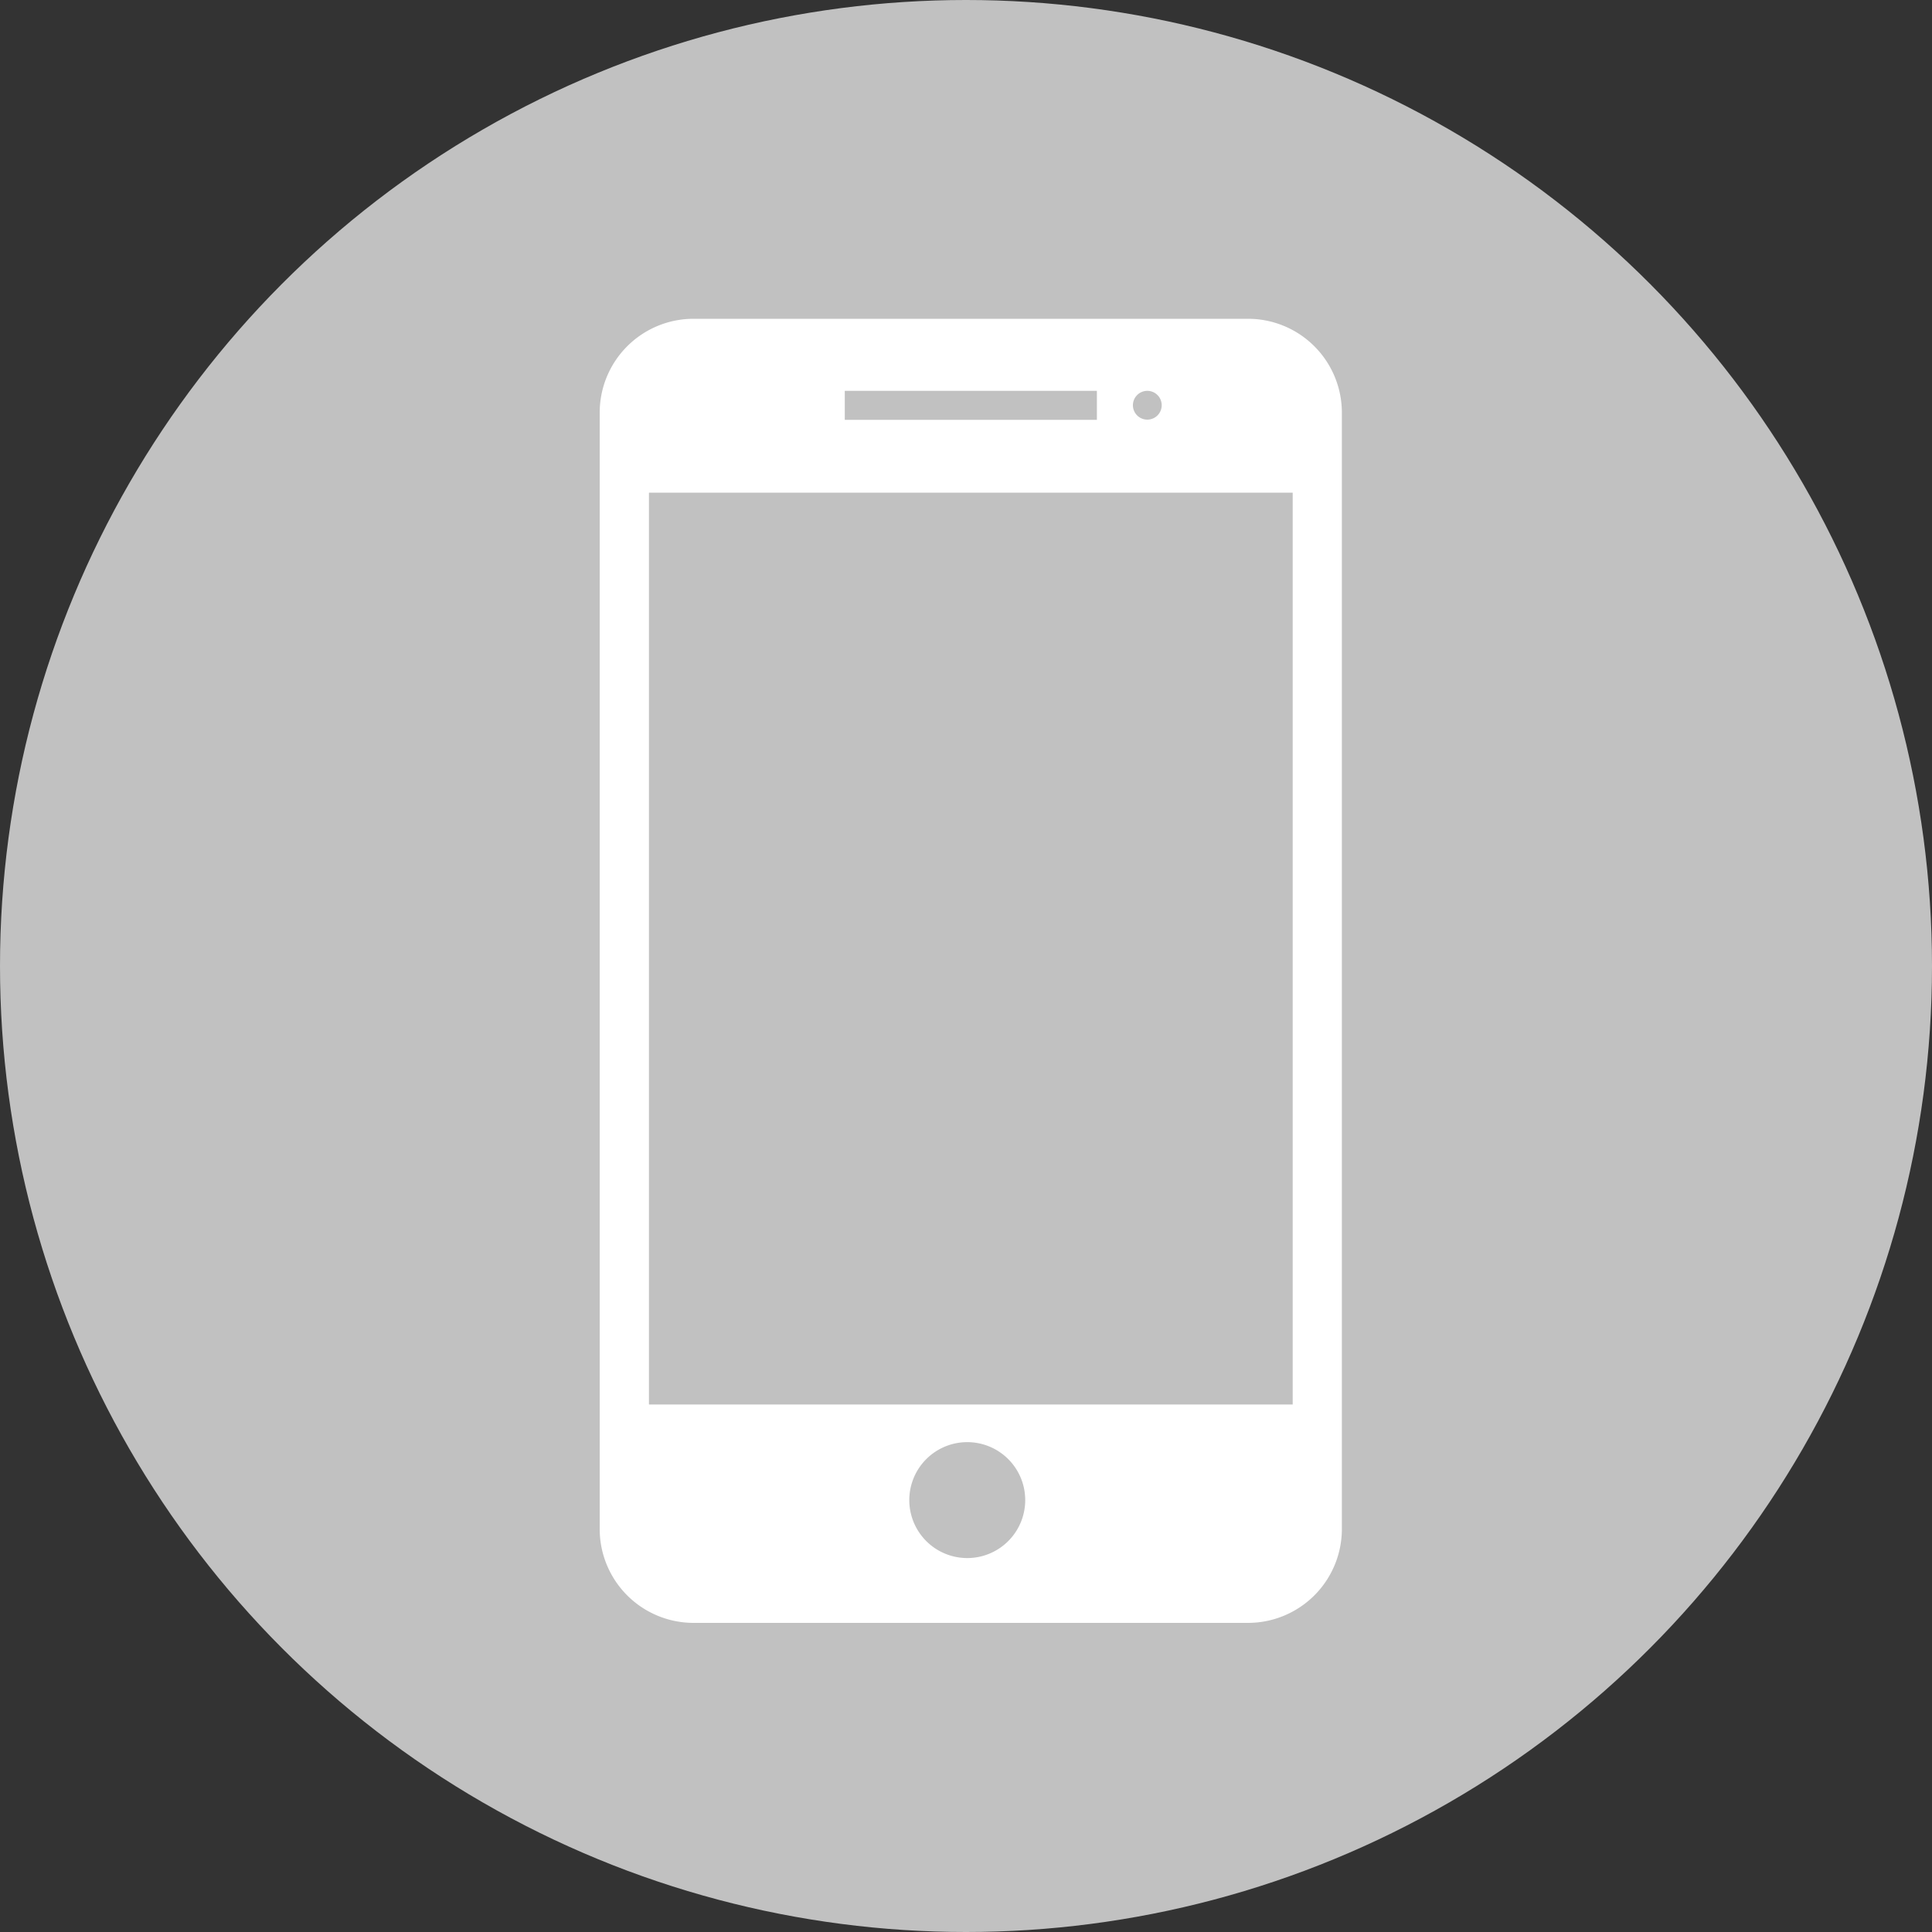 <svg xmlns="http://www.w3.org/2000/svg" viewBox="0 0 200 200"><rect x="0" y="0" width="200" height="200" fill="#333333" stroke="none"/><defs><style>.cls-1{fill:#c1c1c1;}.cls-2{fill:#fff;}</style></defs><title>mobile</title><g id="レイヤー_3" data-name="レイヤー 3"><circle class="cls-1" cx="100" cy="100" r="100"/><path class="cls-2" d="M129.22,33H71.78a9.72,9.72,0,0,0-9.7,9.7V158.3a9.72,9.72,0,0,0,9.7,9.7h57.43a9.72,9.72,0,0,0,9.7-9.7V42.7A9.72,9.72,0,0,0,129.22,33Zm-10.44,7.46A1.49,1.49,0,1,1,117.28,42,1.49,1.49,0,0,1,118.77,40.46Zm-31.33,0h26.1v3H87.45Zm12.68,120.83a6,6,0,1,1,6-6A6,6,0,0,1,100.13,161.29Zm33.69-15.9H67.18V51h66.64Z"/></g></svg>